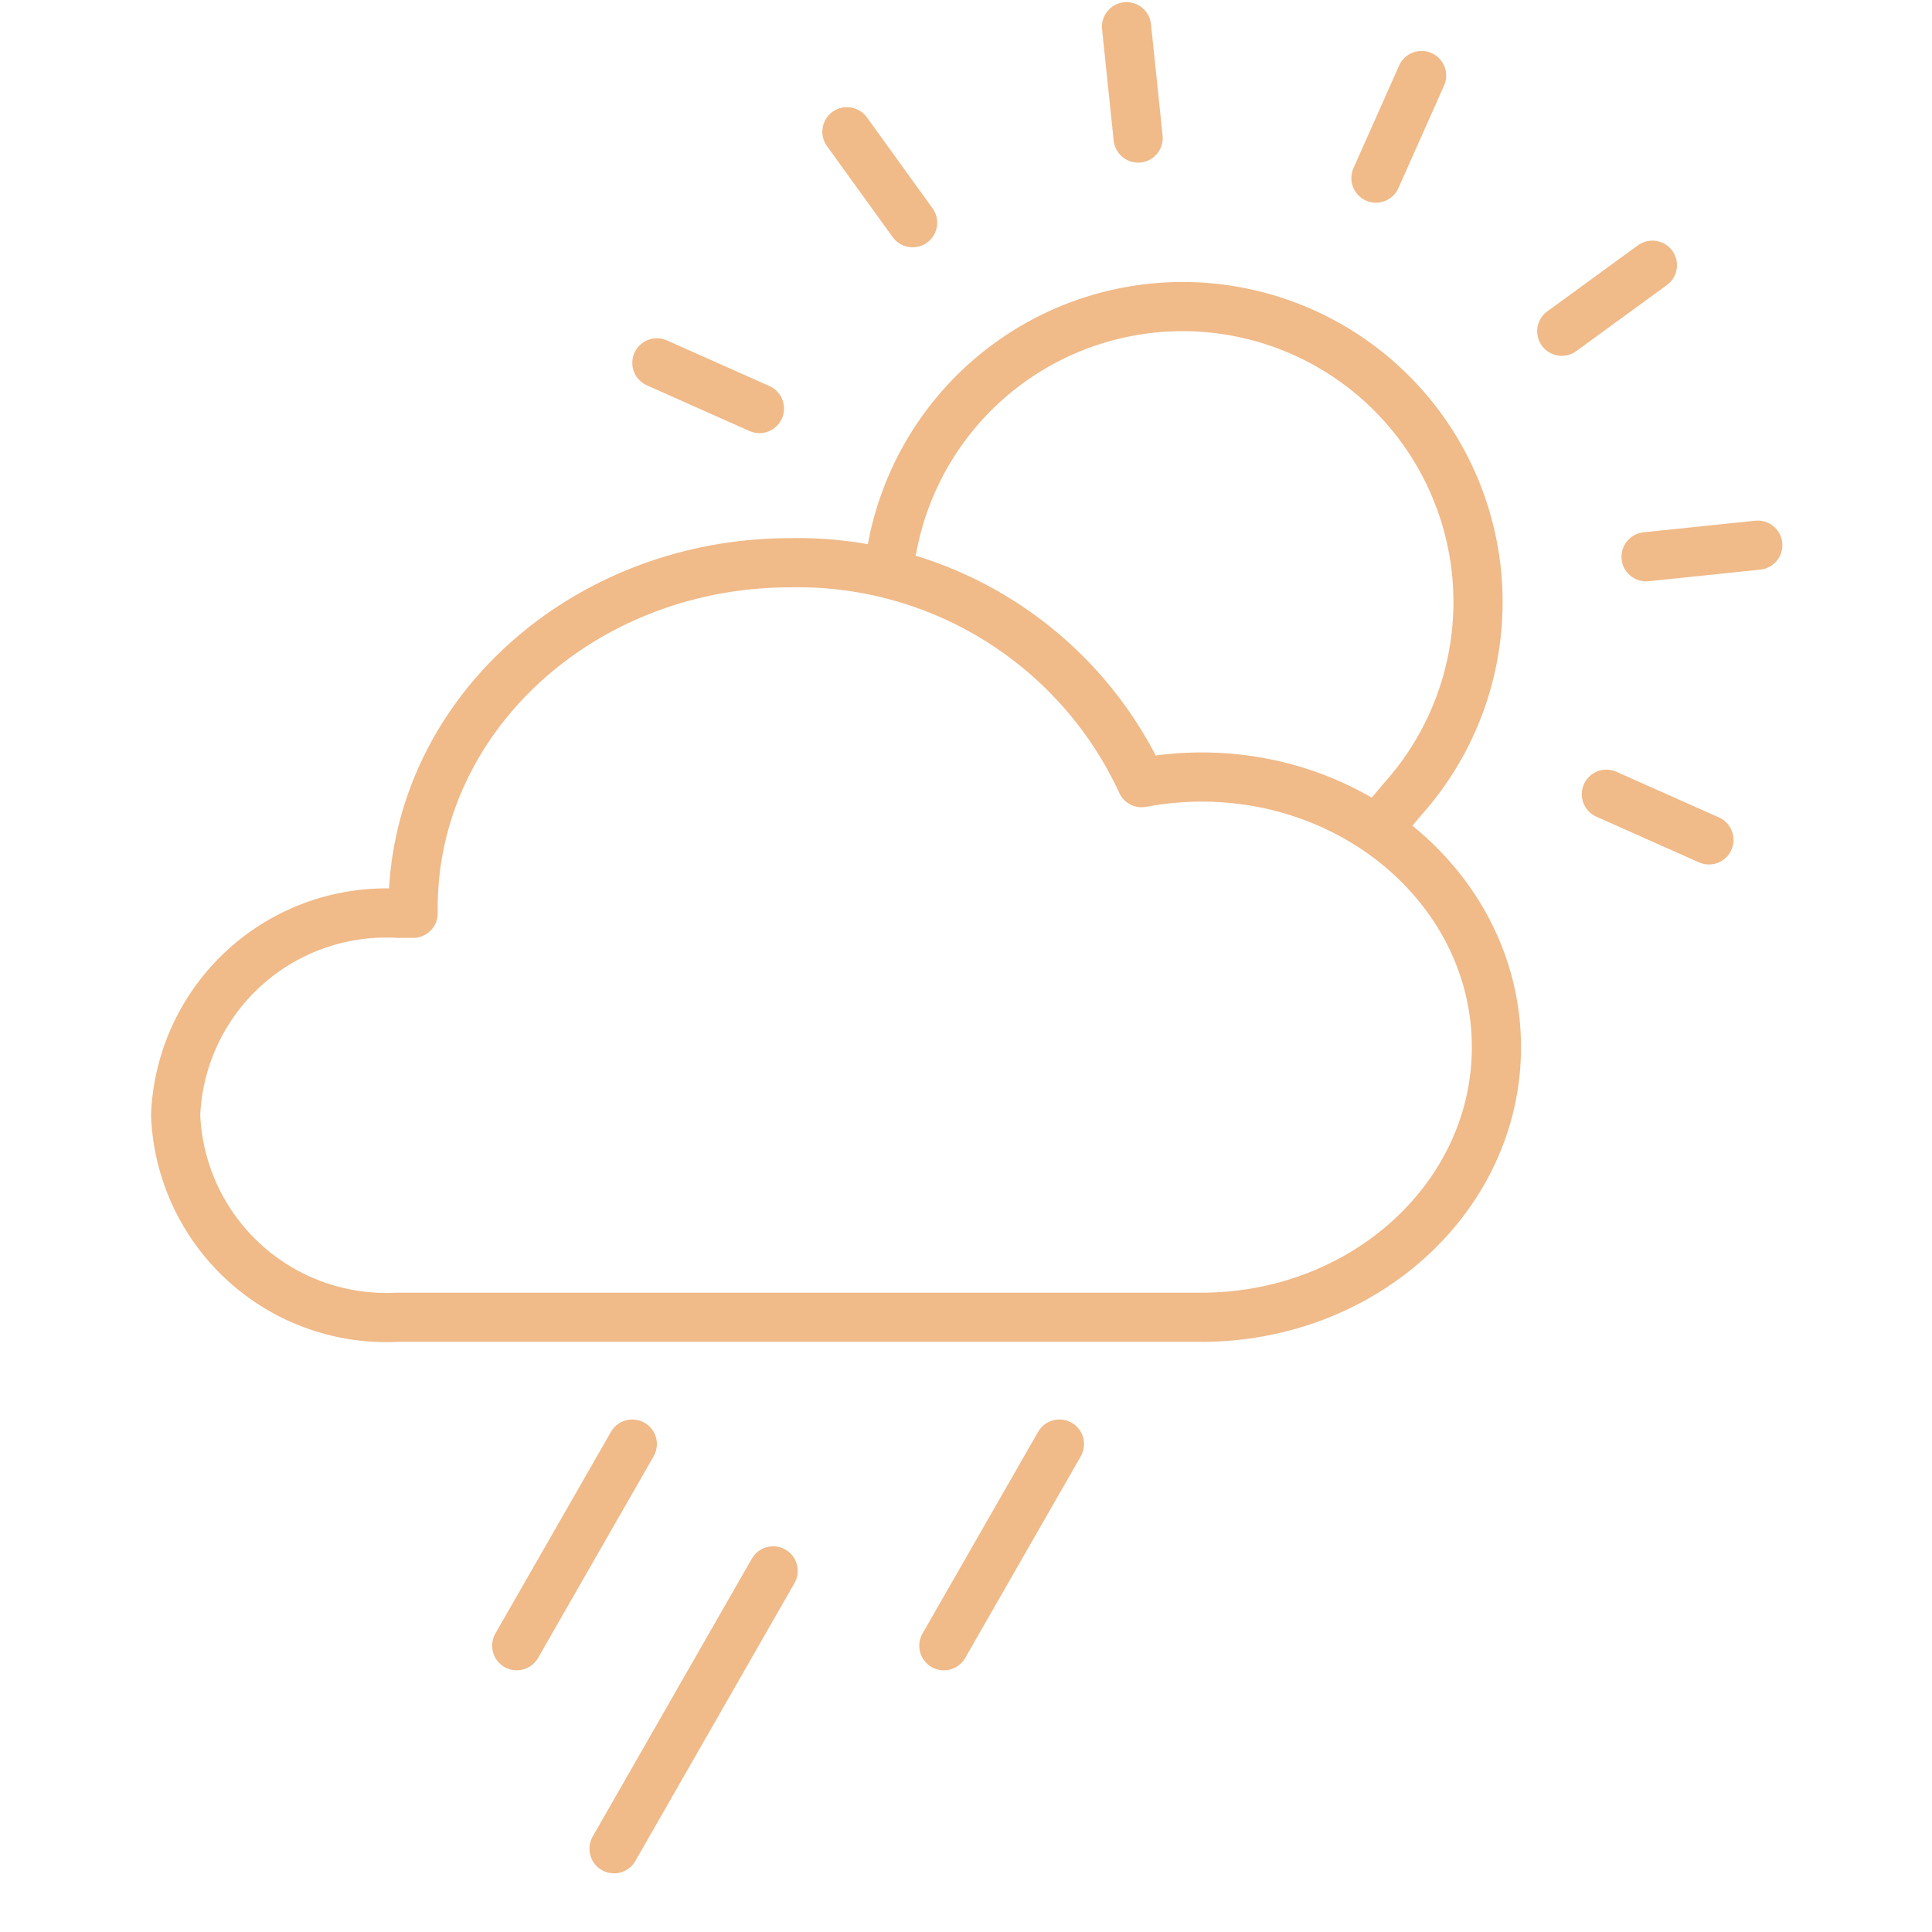 <svg id="Capa_1" data-name="Capa 1" xmlns="http://www.w3.org/2000/svg" viewBox="0 0 55 55"><defs><style>.cls-1{fill:none;stroke:#f0ba89;stroke-linecap:round;stroke-linejoin:round;stroke-width:1.4px;}</style></defs><path class="cls-1" d="M25.4,15.59a8.41,8.41,0,1,1,14.53,7.16l-.63.75"/><polygon class="cls-1" points="32.4 3.93 32.07 0.76 32.4 3.93 32.4 3.93"/><polygon class="cls-1" points="25.98 6.34 24.11 3.75 25.98 6.34 25.98 6.34"/><polygon class="cls-1" points="21.62 11.63 18.7 10.33 21.62 11.63 21.62 11.63"/><polygon class="cls-1" points="45.73 22.61 48.65 23.91 45.73 22.61 45.73 22.61"/><polygon class="cls-1" points="46.86 15.85 50.04 15.52 46.86 15.85 46.86 15.85"/><polygon class="cls-1" points="44.46 9.43 47.04 7.55 44.46 9.43 44.46 9.43"/><polygon class="cls-1" points="39.17 5.07 40.47 2.15 39.17 5.07 39.17 5.07"/><line class="cls-1" x1="18" y1="41.11" x2="14.71" y2="46.85"/><line class="cls-1" x1="22.01" y1="44.72" x2="17.48" y2="52.63"/><line class="cls-1" x1="30.16" y1="41.11" x2="26.87" y2="46.85"/><path class="cls-1" d="M21.51,37.5H34.2c4.64,0,8.4-3.44,8.4-7.69s-3.76-7.69-8.4-7.69a9.51,9.51,0,0,0-1.7.16,10.78,10.78,0,0,0-10-6.26c-5.93,0-10.74,4.4-10.74,9.83V26h-.42A6,6,0,0,0,5,31.74a6,6,0,0,0,6.29,5.76Z"/></svg>